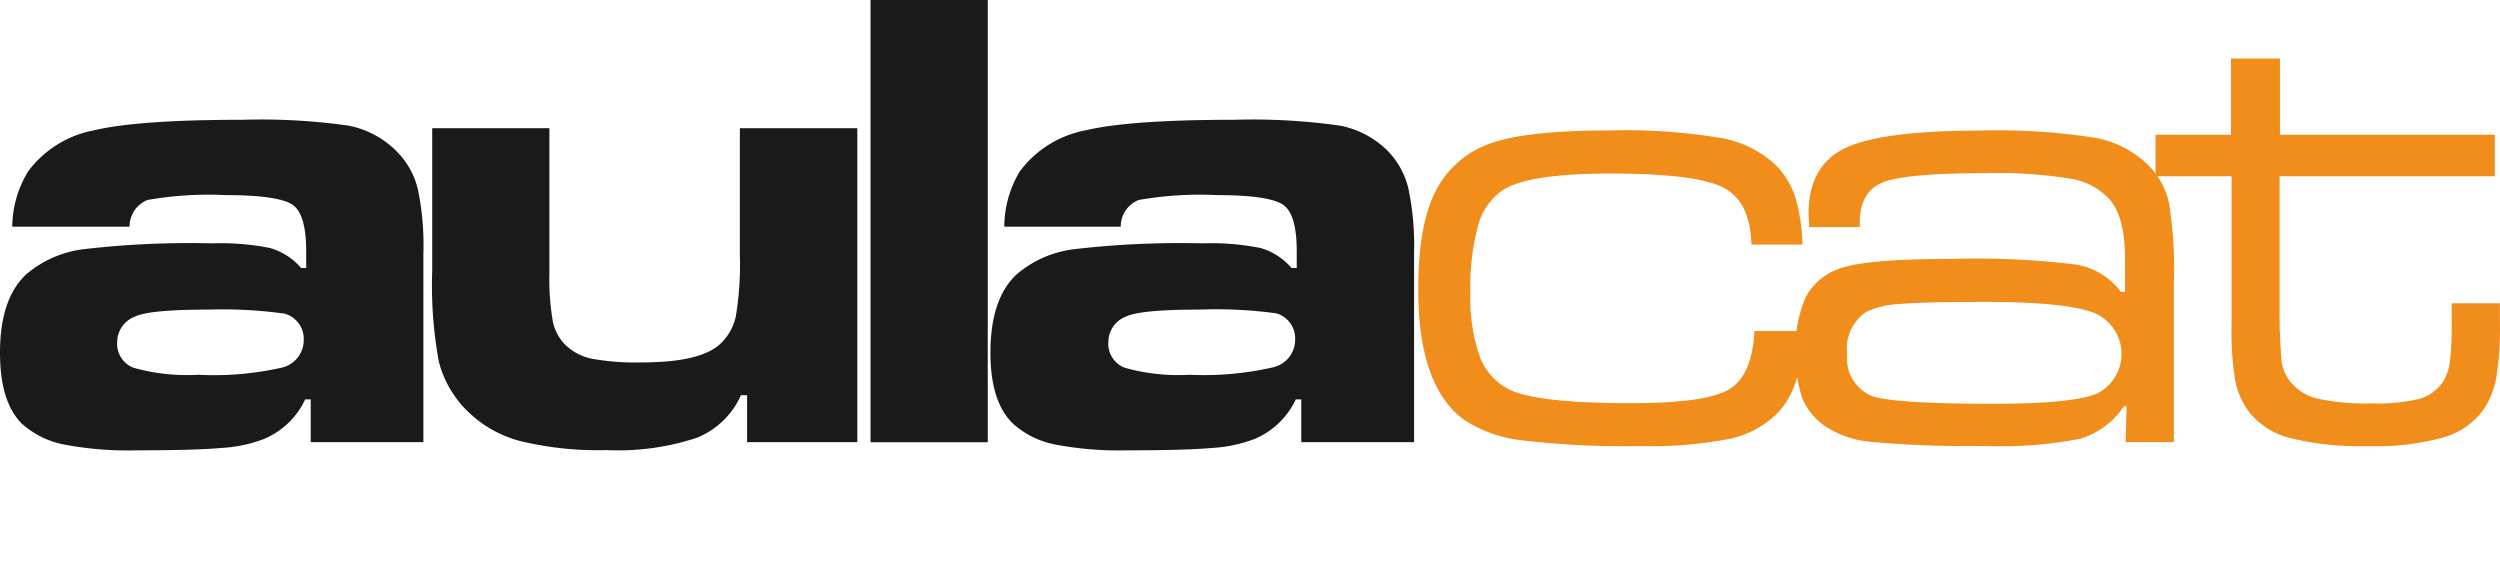 <?xml version="1.0" encoding="UTF-8" standalone="no"?>
<svg
   viewBox="0 0 204.127 45.78"
   version="1.1"
   id="svg27"
   sodipodi:docname="logo-light-bg.svg"
   inkscape:version="1.3.2 (091e20e, 2023-11-25, custom)"
   width="204.127"
   height="45.78"
   xmlns:inkscape="http://www.inkscape.org/namespaces/inkscape"
   xmlns:sodipodi="http://sodipodi.sourceforge.net/DTD/sodipodi-0.dtd"
   xmlns="http://www.w3.org/2000/svg"
   xmlns:svg="http://www.w3.org/2000/svg"
   xmlns:rdf="http://www.w3.org/1999/02/22-rdf-syntax-ns#"
   xmlns:cc="http://creativecommons.org/ns#"
   xmlns:dc="http://purl.org/dc/elements/1.1/">
  <sodipodi:namedview
     id="namedview27"
     pagecolor="#ffffff"
     bordercolor="#000000"
     borderopacity="0.25"
     inkscape:showpageshadow="2"
     inkscape:pageopacity="0.0"
     inkscape:pagecheckerboard="true"
     inkscape:deskcolor="#d1d1d1"
     inkscape:zoom="6.0625057"
     inkscape:cx="111.67"
     inkscape:cy="41.814394"
     inkscape:window-width="1920"
     inkscape:window-height="1001"
     inkscape:window-x="-9"
     inkscape:window-y="-9"
     inkscape:window-maximized="1"
     inkscape:current-layer="Capa_1-2" />
  <defs
     id="defs1">
    <style
       id="style1">.cls-1,.cls-2{fill:#fff;}.cls-1,.cls-3{fill-rule:evenodd;}.cls-3{fill:#f18d1a;}</style>
  </defs>
  <title
     id="title1">Recurso 4</title>
  <g
     id="Capa_2"
     data-name="Capa 2"
     transform="translate(0,-27.07)">
    <g
       id="Capa_1-2"
       data-name="Capa 1">
      <path
         class="cls-1"
         d="M 10.58,45.58 H 1 a 8.8,8.8 0 0 1 1.3,-4.52 8.7,8.7 0 0 1 5.33,-3.34 q 3.61,-0.87 12.21,-0.87 a 50.62,50.62 0 0 1 8.63,0.48 7.56,7.56 0 0 1 3.91,2.09 6.55,6.55 0 0 1 1.73,3.06 22.33,22.33 0 0 1 0.46,5.27 v 15.42 h -9.2 v -3.49 h -0.45 a 6.48,6.48 0 0 1 -3.36,3.23 11.39,11.39 0 0 1 -3.41,0.73 q -2.19,0.2 -7,0.2 a 27.77,27.77 0 0 1 -6,-0.49 7.22,7.22 0 0 1 -3.36,-1.68 Q 0,59.89 0,55.87 0,51.4 2.2,49.42 a 8.91,8.91 0 0 1 4.6,-2 75.07,75.07 0 0 1 10.53,-0.48 20.34,20.34 0 0 1 4.72,0.38 5.21,5.21 0 0 1 2.53,1.63 H 25 v -1.38 c 0,-2 -0.37,-3.27 -1.11,-3.78 C 23.15,43.28 21.32,43 18.41,43 a 28.78,28.78 0 0 0 -6.37,0.4 2.33,2.33 0 0 0 -1.46,2.17 z M 17,52.35 v 0 q -4.84,0 -6,0.58 A 2.22,2.22 0 0 0 9.57,55 2.08,2.08 0 0 0 10.94,57.11 16.24,16.24 0 0 0 16.18,57.67 25.2,25.2 0 0 0 23,57.09 2.31,2.31 0 0 0 24.8,54.79 2.13,2.13 0 0 0 23.24,52.68 36.64,36.64 0 0 0 17,52.35 Z"
         id="path21"
         style="fill:#1a1a1a"
         inkscape:export-filename="logo-light-thin.svg"
         inkscape:export-xdpi="96"
         inkscape:export-ydpi="96" />
      <path
         class="cls-1"
         d="m 70,63.17 h -9 v -3.83 h -0.5 a 6.67,6.67 0 0 1 -3.62,3.48 20.42,20.42 0 0 1 -7.36,1 27,27 0 0 1 -7.06,-0.74 9.63,9.63 0 0 1 -4.34,-2.49 8.68,8.68 0 0 1 -2.29,-4 34.43,34.43 0 0 1 -0.54,-7.4 V 37.54 h 9.57 v 11.72 a 20.71,20.71 0 0 0 0.27,4 3.8,3.8 0 0 0 1.06,2 4.42,4.42 0 0 0 2.14,1.1 20,20 0 0 0 4.07,0.3 q 4.66,0 6.32,-1.43 a 4.34,4.34 0 0 0 1.36,-2.32 25.77,25.77 0 0 0 0.33,-5 V 37.54 H 70 Z"
         id="path22"
         style="fill:#1a1a1a" />
      <rect
         class="cls-2"
         x="71.08"
         y="27.07"
         width="9.57"
         height="36.11"
         id="rect22"
         style="fill:#1a1a1a" />
      <path
         class="cls-1"
         d="M 91.51,45.58 H 82 a 8.83,8.83 0 0 1 1.27,-4.52 8.7,8.7 0 0 1 5.33,-3.34 q 3.61,-0.87 12.2,-0.87 a 50.65,50.65 0 0 1 8.63,0.48 7.58,7.58 0 0 1 3.91,2.09 6.61,6.61 0 0 1 1.66,3.06 22.61,22.61 0 0 1 0.46,5.27 v 15.42 h -9.21 v -3.49 h -0.45 a 6.48,6.48 0 0 1 -3.36,3.23 11.38,11.38 0 0 1 -3.41,0.73 q -2.2,0.2 -7,0.2 a 27.75,27.75 0 0 1 -5.95,-0.49 7.22,7.22 0 0 1 -3.36,-1.68 q -1.85,-1.77 -1.85,-5.8 0,-4.47 2.2,-6.45 a 8.9,8.9 0 0 1 4.6,-2 75.05,75.05 0 0 1 10.53,-0.48 20.35,20.35 0 0 1 4.72,0.38 5.22,5.22 0 0 1 2.53,1.63 h 0.43 v -1.38 c 0,-2 -0.37,-3.27 -1.11,-3.78 C 104.03,43.28 102.25,43 99.34,43 a 28.8,28.8 0 0 0 -6.37,0.4 2.33,2.33 0 0 0 -1.46,2.17 z m 6.4,6.77 v 0 q -4.84,0 -6,0.58 A 2.22,2.22 0 0 0 90.5,55 a 2.08,2.08 0 0 0 1.38,2.11 16.2,16.2 0 0 0 5.24,0.56 25.2,25.2 0 0 0 6.83,-0.61 2.31,2.31 0 0 0 1.8,-2.3 2.12,2.12 0 0 0 -1.56,-2.11 36.62,36.62 0 0 0 -6.28,-0.3 z"
         id="path23"
         style="fill:#1a1a1a" />
      <path
         class="cls-3"
         d="m 143.25,54.1 h 4 q -0.08,4.58 -2.09,6.67 a 7.74,7.74 0 0 1 -3.93,2.13 33.82,33.82 0 0 1 -7.34,0.59 70.23,70.23 0 0 1 -9.63,-0.47 10.72,10.72 0 0 1 -4.79,-1.72 q -3.68,-2.78 -3.67,-10.61 0,-5.53 1.58,-8.31 a 7.89,7.89 0 0 1 4.5,-3.66 q 2.94,-1 9.63,-1 a 47.08,47.08 0 0 1 9,0.62 8.62,8.62 0 0 1 4.49,2.22 6.74,6.74 0 0 1 1.58,2.58 15,15 0 0 1 0.59,3.9 H 143 q -0.08,-3.55 -2.32,-4.67 c -1.49,-0.75 -4.53,-1.13 -9.14,-1.13 -4.61,0 -7.47,0.46 -8.86,1.37 a 5.1,5.1 0 0 0 -2,2.9 19.14,19.14 0 0 0 -0.62,5.46 14.28,14.28 0 0 0 0.75,5.17 4.94,4.94 0 0 0 2.37,2.71 q 2.22,1.14 10,1.14 6.11,0 8,-1.13 1.89,-1.13 2.07,-4.76 z"
         id="path24" />
      <path
         class="cls-3"
         d="m 151.85,45.61 h -4.13 c 0,-0.45 -0.05,-0.82 -0.05,-1.08 q 0,-3.94 3,-5.37 3,-1.43 11.11,-1.43 a 50.91,50.91 0 0 1 9.21,0.58 8.27,8.27 0 0 1 4.39,2.22 6.24,6.24 0 0 1 1.72,3.12 33.33,33.33 0 0 1 0.4,6.3 v 13.22 h -3.94 l 0.08,-2.94 h -0.21 a 6.61,6.61 0 0 1 -3.56,2.66 33.8,33.8 0 0 1 -7.84,0.59 88.28,88.28 0 0 1 -9.15,-0.32 8,8 0 0 1 -3.89,-1.32 5.06,5.06 0 0 1 -1.84,-2.28 10.48,10.48 0 0 1 -0.52,-3.7 10.23,10.23 0 0 1 0.78,-4.47 4.86,4.86 0 0 1 2.59,-2.31 q 2,-0.87 9.39,-0.87 a 66.78,66.78 0 0 1 10.1,0.46 5.7,5.7 0 0 1 3.68,2.23 h 0.34 v -2.7 c 0,-2.21 -0.39,-3.79 -1.19,-4.77 a 5.46,5.46 0 0 0 -3.21,-1.76 37.49,37.49 0 0 0 -7.05,-0.46 q -6.43,0 -8.32,0.75 c -1.26,0.51 -1.89,1.6 -1.89,3.3 V 45.6 Z M 162,51.72 v 0 q -4.89,0 -6.85,0.17 a 7.15,7.15 0 0 0 -2.78,0.65 3.63,3.63 0 0 0 -1.55,3.46 3.33,3.33 0 0 0 1.85,3.33 q 1.51,0.71 10.16,0.71 6.32,0 8.36,-0.82 a 3.62,3.62 0 0 0 -0.23,-6.61 Q 168.67,51.72 162,51.72 Z"
         id="path25" />
      <path
         class="cls-3"
         d="m 182.16,31.85 h 4 v 6.22 h 17.54 v 3.39 h -17.57 v 10.9 a 43.57,43.57 0 0 0 0.18,4.37 3.47,3.47 0 0 0 0.77,1.59 4,4 0 0 0 2.22,1.31 18.43,18.43 0 0 0 4.34,0.38 14.61,14.61 0 0 0 3.89,-0.37 3.51,3.51 0 0 0 1.91,-1.35 4.06,4.06 0 0 0 0.59,-1.64 24.64,24.64 0 0 0 0.15,-3.23 v -1.59 h 3.94 v 1.59 a 25.22,25.22 0 0 1 -0.28,4.38 6.88,6.88 0 0 1 -1,2.63 6.11,6.11 0 0 1 -3.31,2.35 20.64,20.64 0 0 1 -6.16,0.72 24,24 0 0 1 -6.36,-0.66 6.17,6.17 0 0 1 -3.4,-2.17 6.37,6.37 0 0 1 -1.11,-2.56 24.38,24.38 0 0 1 -0.29,-4.42 V 41.46 H 176 v -3.39 h 6.16 z"
         id="path26" />
    </g>
  </g>
</svg>
